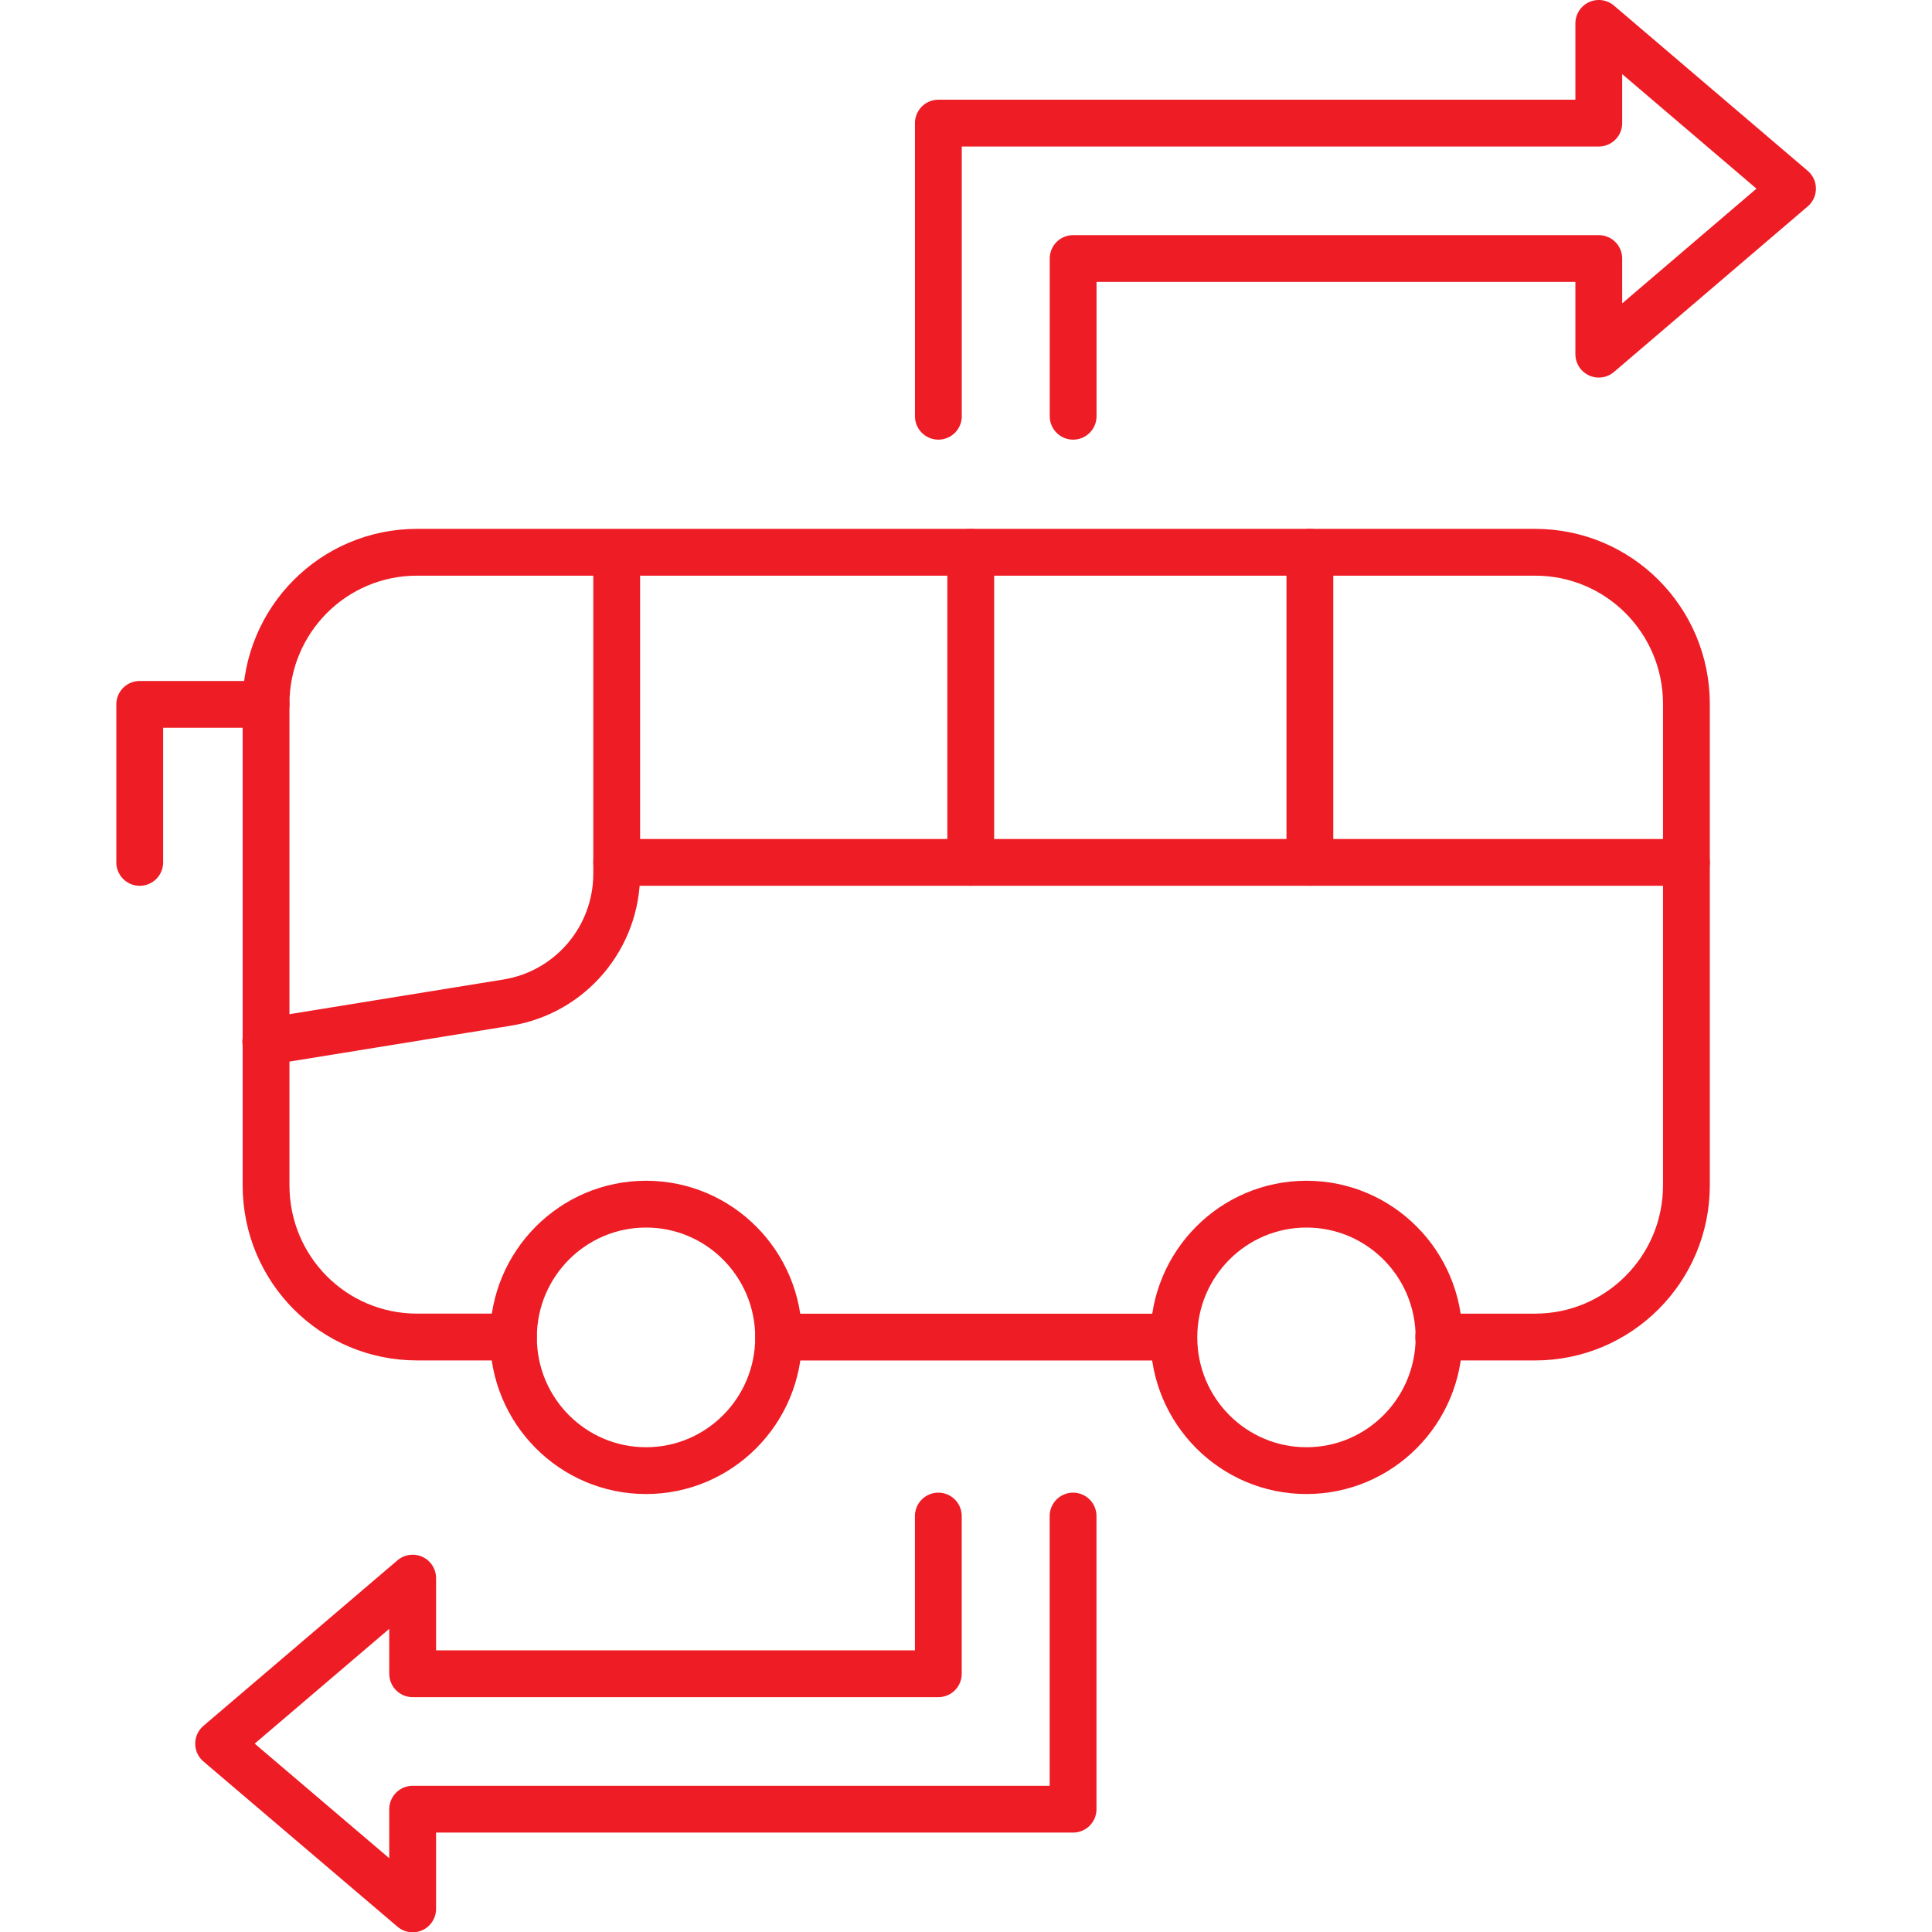 <?xml version="1.0" encoding="UTF-8" standalone="no"?>
<svg xmlns:inkscape="http://www.inkscape.org/namespaces/inkscape" xmlns:sodipodi="http://sodipodi.sourceforge.net/DTD/sodipodi-0.dtd" xmlns="http://www.w3.org/2000/svg" xmlns:svg="http://www.w3.org/2000/svg" width="100" height="100" viewBox="0 0 100 100" fill="none" version="1.1" id="svg24">
  <defs id="defs28"></defs>
  <g id="g160" transform="translate(181.497,75.078)">
    <g id="g41" transform="matrix(0.969,0,0,0.969,-175.736,-75.805)">
      <path d="m 21.48,72.168 h -5.149 c -4.466,0 -8.065,-3.617 -8.065,-8.106 V 38.356 c 0,-4.488 3.599,-8.106 8.065,-8.106 h 59.723 c 4.466,0 8.082,3.617 8.082,8.106 v 25.707 c 0,4.488 -3.633,8.106 -8.082,8.106 h -5.149" stroke="#ee1c25" stroke-width="2.5" stroke-linecap="round" stroke-linejoin="round" id="path2"></path>
      <path d="M 56.741,72.172 H 35.645" stroke="#ee1c25" stroke-width="2.5" stroke-linecap="round" stroke-linejoin="round" id="path4"></path>
      <path d="m 8.25,56.395 12.914,-2.093 c 3.366,-0.553 5.832,-3.467 5.832,-6.883 v -17.149" stroke="#ee1c25" stroke-width="2.5" stroke-linecap="round" stroke-linejoin="round" id="path6"></path>
      <path d="M 84.136,46.815 H 26.996" stroke="#ee1c25" stroke-width="2.5" stroke-linecap="round" stroke-linejoin="round" id="path8"></path>
      <path d="M 45.908,46.813 V 30.25" stroke="#ee1c25" stroke-width="2.5" stroke-linecap="round" stroke-linejoin="round" id="path10"></path>
      <path d="M 64.023,46.813 V 30.25" stroke="#ee1c25" stroke-width="2.5" stroke-linecap="round" stroke-linejoin="round" id="path12"></path>
      <path d="m 28.563,79.305 c 3.911,0 7.082,-3.187 7.082,-7.117 0,-3.931 -3.171,-7.117 -7.082,-7.117 -3.911,0 -7.082,3.187 -7.082,7.117 0,3.931 3.171,7.117 7.082,7.117 z" stroke="#ee1c25" stroke-width="2.5" stroke-linecap="round" stroke-linejoin="round" id="path14"></path>
      <path d="m 63.84,79.305 c 3.911,0 7.082,-3.187 7.082,-7.117 0,-3.931 -3.171,-7.117 -7.082,-7.117 -3.911,0 -7.082,3.187 -7.082,7.117 0,3.931 3.171,7.117 7.082,7.117 z" stroke="#ee1c25" stroke-width="2.5" stroke-linecap="round" stroke-linejoin="round" id="path16"></path>
      <path d="M 8.266,38.375 H 1.518 v 8.441" stroke="#ee1c25" stroke-width="2.5" stroke-linecap="round" stroke-linejoin="round" id="path18"></path>
      <path d="M 51.377,22.984 V 14.56 H 79.455 v 5.108 L 89.803,10.826 79.455,2 V 7.326 H 44.178 V 22.984" stroke="#ee1c25" stroke-width="2.5" stroke-linecap="round" stroke-linejoin="round" id="path20"></path>
      <path d="m 44.176,81.731 v 8.424 H 16.097 V 85.046 L 5.732,93.889 16.097,102.715 V 97.389 H 51.374 V 81.731" stroke="#ee1c25" stroke-width="2.5" stroke-linecap="round" stroke-linejoin="round" id="path22"></path>
    </g>
    <rect style="fill:none" id="rect145" width="100" height="100" x="-181.497" y="-75.078"></rect>
  </g>
</svg>
